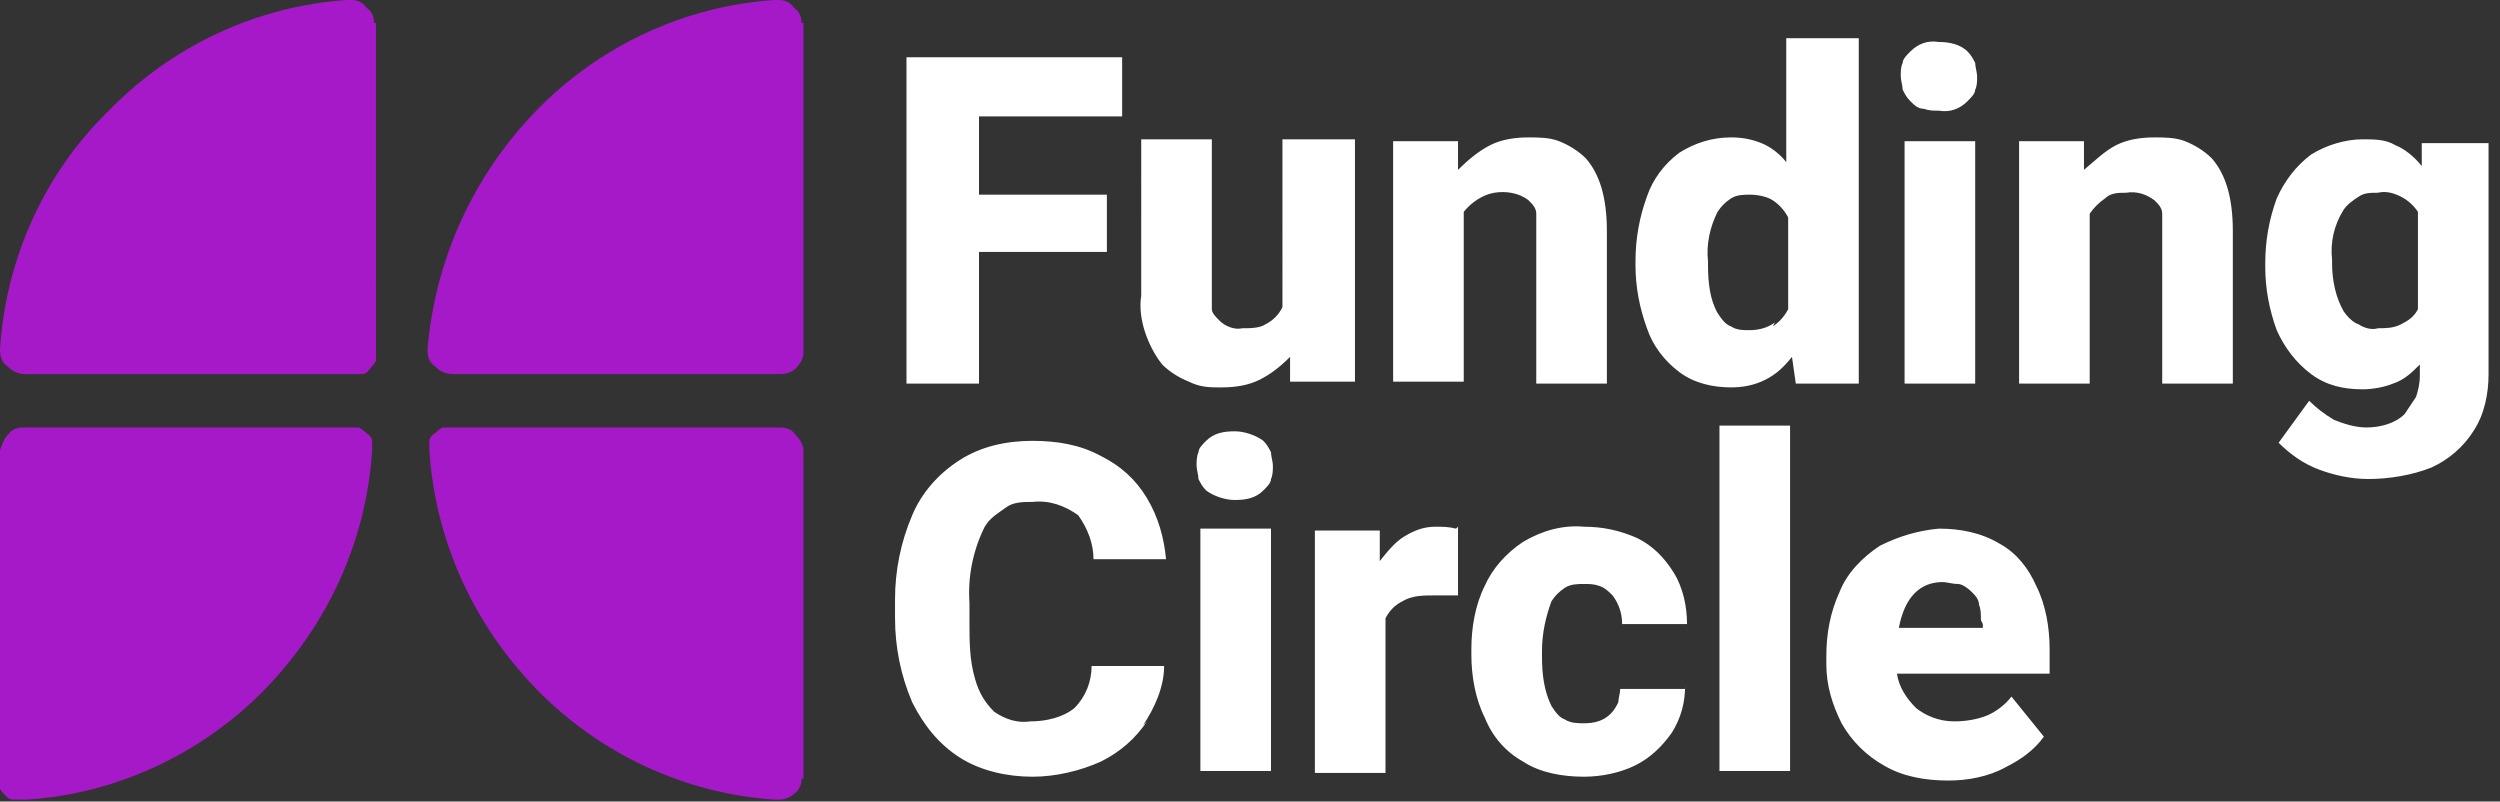 <?xml version="1.0" encoding="UTF-8"?>
<svg xmlns="http://www.w3.org/2000/svg" version="1.1" viewBox="0 0 131 42">
  <rect x="0" y="0" width="131" height="42" fill="#333333" stroke="none"/>
  <defs>
    <style>
      .cls-1 {
        fill: #fff;
      }

      .cls-1, .cls-2 {
        fill-rule: evenodd;
      }

      .cls-2 {
        fill: #a619c9;
      }
    </style>
  </defs>
  <!-- Generator: Adobe Illustrator 28.7.1, SVG Export Plug-In . SVG Version: 1.2.0 Build 142)  -->
  <g>
    <g id="Layer_1">
      <path class="cls-2" d="M19.6,1.2c0-.3-.1-.6-.4-.8C19,.1,18.7,0,18.4,0h-.2c-4.7.3-9.2,2.4-12.5,5.8C2.3,9.1.3,13.6,0,18.3h0c0,.4.1.7.4.9.2.2.5.4.9.4h17.2c.2,0,.3,0,.5,0,.1,0,.3-.1.4-.3.1-.1.2-.2.3-.4,0-.1,0-.3,0-.5V1.2"/>
      <path class="cls-2" d="M42,1.2c0-.3-.1-.6-.4-.8C41.4.1,41.1,0,40.8,0h-.2c-4.7.3-9.2,2.4-12.5,5.8-3.3,3.4-5.3,7.8-5.7,12.5h0c0,.4.1.7.4.9.2.2.5.4.9.4h17.2c.3,0,.6-.1.8-.3.2-.2.4-.5.4-.8V1.2"/>
      <path class="cls-2" d="M0,40.8c0,.2,0,.3,0,.5,0,.1.2.3.3.4.1.1.2.2.4.2.1,0,.3,0,.5,0h.2c4.7-.3,9.2-2.4,12.5-5.8,3.3-3.4,5.3-7.8,5.6-12.5h0c0-.2,0-.4,0-.5,0-.1-.1-.3-.3-.4-.1-.1-.2-.2-.4-.3-.1,0-.3,0-.5,0H1.2c-.3,0-.6.1-.8.4-.2.2-.3.5-.4.8v17.2"/>
      <path class="cls-2" d="M42,40.8c0,.3-.1.6-.4.8-.2.2-.5.3-.8.3h-.2c-4.7-.3-9.2-2.4-12.5-5.8-3.3-3.4-5.3-7.8-5.6-12.5h0c0-.2,0-.4,0-.5,0-.1.1-.3.3-.4.1-.1.2-.2.4-.3.1,0,.3,0,.5,0h17.2c.3,0,.6.1.8.4.2.2.4.5.4.8v17.2"/>
      <path class="cls-1" d="M103.8,32.5c0-.3,0-.6-.1-.8,0-.3-.2-.5-.4-.7-.2-.2-.5-.4-.7-.4-.3,0-.6-.1-.8-.1-1.2,0-2,.8-2.3,2.4h4.4v-.2ZM107.4,35.3h-8c.1.7.5,1.3,1,1.8.5.4,1.2.7,2,.7.6,0,1.2-.1,1.7-.3.5-.2,1-.6,1.3-1l1.7,2.1c-.5.7-1.2,1.2-2,1.6-.9.5-2,.7-3,.7-1.2,0-2.4-.2-3.4-.8-.9-.5-1.7-1.3-2.2-2.2-.5-1-.8-2-.8-3.1v-.4c0-1.2.2-2.3.7-3.4.4-1,1.2-1.8,2.1-2.4,1-.5,2-.8,3.1-.9,1.1,0,2.2.2,3.2.8.9.5,1.5,1.3,1.9,2.2.5,1,.7,2.2.7,3.3v1.6ZM90.1,40.4v-18.1h3.7v18.1h-3.7ZM88.3,35.9c0,.9-.2,1.7-.7,2.5-.5.7-1.1,1.3-1.9,1.7-.8.4-1.8.6-2.7.6-1.1,0-2.3-.2-3.2-.8-.9-.5-1.6-1.3-2-2.3-.5-1-.7-2.2-.7-3.3v-.3c0-1.1.2-2.3.7-3.3.4-.9,1.1-1.7,2-2.3,1-.6,2.1-.9,3.2-.8,1,0,1.9.2,2.8.6.8.4,1.4,1,1.9,1.8.5.8.7,1.8.7,2.7h-3.4c0-.6-.2-1.1-.5-1.5-.2-.2-.4-.4-.7-.5-.3-.1-.5-.1-.8-.1-.3,0-.7,0-1,.2-.3.2-.5.4-.7.7-.3.8-.5,1.7-.5,2.6v.3c0,.9.1,1.8.5,2.6.2.3.4.6.7.7.3.2.7.2,1,.2.5,0,1-.1,1.4-.5.2-.2.3-.4.4-.6,0-.2.1-.5.1-.7h3.4ZM76.4,27.6v3.6c-.6,0-1.1,0-1.3,0-.5,0-1.1,0-1.6.3-.4.2-.7.5-.9.9v8.1h-3.7v-12.7h3.4v1.6c.4-.5.8-1,1.3-1.3.5-.3,1-.5,1.6-.5.4,0,.7,0,1.1.1ZM62.9,40.4v-12.7h3.7v12.7h-3.7ZM66.2,23.1c.2.2.3.4.4.6,0,.2.1.5.1.7s0,.5-.1.7c0,.2-.2.4-.4.6-.4.4-.9.5-1.5.5-.5,0-1.1-.2-1.5-.5-.2-.2-.3-.4-.4-.6,0-.2-.1-.5-.1-.7s0-.5.1-.7c0-.2.2-.4.4-.6.4-.4.9-.5,1.5-.5.5,0,1.1.2,1.5.5ZM60.1,37.8c-.6.9-1.4,1.6-2.4,2.1-1.1.5-2.4.8-3.6.8-1.3,0-2.7-.3-3.8-1-1.1-.7-1.9-1.7-2.5-2.9-.6-1.4-.9-2.9-.9-4.4v-1c0-1.5.3-3,.9-4.4.5-1.2,1.4-2.2,2.5-2.9,1.1-.7,2.4-1,3.8-1,1.3,0,2.5.2,3.6.8,1,.5,1.8,1.2,2.4,2.2.6,1,.9,2.1,1,3.2h-3.8c0-.8-.3-1.6-.8-2.3-.7-.5-1.5-.8-2.4-.7-.5,0-1,0-1.4.3s-.8.5-1.1,1c-.6,1.2-.9,2.6-.8,4v1c0,1,0,2,.3,3,.2.7.5,1.2,1,1.7.6.4,1.2.6,1.9.5.8,0,1.7-.2,2.3-.7.6-.6.9-1.4.9-2.2h3.8c0,1.1-.5,2.2-1.1,3.1ZM126.7,16.4v-5.3c-.2-.3-.5-.6-.9-.8-.4-.2-.8-.3-1.2-.2-.4,0-.7,0-1,.2-.3.2-.6.4-.8.7-.5.8-.7,1.7-.6,2.6v.2c0,.9.2,1.8.6,2.5.2.3.5.6.8.7.3.2.7.3,1,.2.4,0,.8,0,1.2-.2.4-.2.7-.4.9-.8ZM130.4,7.4v12.2c0,1-.2,2.1-.8,3-.5.8-1.3,1.5-2.2,1.9-1,.4-2.2.6-3.3.6-.9,0-1.8-.2-2.6-.5-.8-.3-1.5-.8-2.1-1.4l1.6-2.2c.4.4.8.7,1.3,1,.5.2,1.1.4,1.7.4.7,0,1.5-.2,2-.7.2-.3.4-.6.6-.9.1-.3.2-.7.2-1.1v-.6c-.4.4-.8.8-1.4,1-.5.2-1.1.3-1.6.3-1,0-1.9-.2-2.7-.8-.8-.6-1.4-1.4-1.8-2.3-.4-1.1-.6-2.2-.6-3.3v-.2c0-1.2.2-2.3.6-3.4.4-.9,1-1.7,1.8-2.3.8-.5,1.8-.8,2.7-.8.6,0,1.2,0,1.7.3.5.2,1,.6,1.4,1.1v-1.2c.1,0,3.5,0,3.5,0ZM115.9,8.3c.7.8,1.1,2,1.1,3.8v8h-3.7v-8.1c0-.3,0-.5,0-.8,0-.3-.2-.5-.4-.7-.4-.3-.9-.5-1.5-.4-.4,0-.8,0-1.1.3-.3.2-.6.5-.8.8v8.9h-3.7V7.4h3.4v1.5c.6-.5,1.1-1,1.7-1.3.6-.3,1.3-.4,2-.4.5,0,1.1,0,1.6.2.5.2,1,.5,1.4.9h0ZM99.8,20.1V7.4h3.7v12.7h-3.7ZM103.1,2.7c.2.2.3.4.4.6,0,.2.1.5.1.7,0,.3,0,.5-.1.7,0,.2-.2.4-.4.6-.4.4-.9.6-1.5.5-.3,0-.5,0-.8-.1-.3,0-.5-.2-.7-.4-.2-.2-.3-.4-.4-.6,0-.2-.1-.5-.1-.7,0-.3,0-.5.1-.7,0-.2.2-.4.4-.6.4-.4.9-.6,1.5-.5.5,0,1.1.1,1.5.5h0ZM92.9,17.1c.3-.2.6-.5.8-.9v-4.8c-.2-.4-.5-.7-.8-.9s-.8-.3-1.2-.3c-.3,0-.7,0-1,.2-.3.2-.5.4-.7.7-.4.8-.6,1.7-.5,2.6v.2c0,.9.1,1.8.5,2.5.2.3.4.6.7.7.3.2.6.2,1,.2.4,0,.9-.1,1.3-.4h0ZM97.4,2v18.1h-3.3l-.2-1.4c-.4.5-.8.9-1.4,1.2-.6.3-1.2.4-1.8.4-.9,0-1.9-.2-2.7-.8-.8-.6-1.4-1.4-1.7-2.3-.4-1.1-.6-2.2-.6-3.3v-.2c0-1.2.2-2.3.6-3.4.3-.9.9-1.7,1.7-2.3.8-.5,1.7-.8,2.7-.8.6,0,1.1.1,1.6.3.5.2,1,.6,1.3,1V2h3.7ZM83.1,8.3c.7.8,1.1,2,1.1,3.8v8h-3.7v-8.1c0-.3,0-.5,0-.8,0-.3-.2-.5-.4-.7-.5-.4-1.2-.5-1.8-.4-.6.1-1.2.5-1.6,1v8.9h-3.7V7.4h3.4v1.5c.5-.5,1.1-1,1.7-1.3.6-.3,1.3-.4,2-.4.5,0,1.1,0,1.6.2.5.2,1,.5,1.4.9ZM71,7.3v12.7h-3.4v-1.3c-.5.5-1,.9-1.6,1.2-.6.3-1.3.4-2,.4-.6,0-1.1,0-1.7-.3-.5-.2-1-.5-1.4-.9-.4-.5-.7-1.1-.9-1.7-.2-.6-.3-1.3-.2-1.9V7.3h3.7v8.2c0,.2,0,.5,0,.7,0,.2.2.4.4.6.3.3.8.5,1.2.4.4,0,.9,0,1.2-.2.4-.2.7-.5.9-.9V7.3h3.7ZM51.3,6.1v4.1h6.7v3h-6.7v6.9h-3.8V3h11.3v3.1h-7.5Z"/>
    </g>
  </g>
</svg>